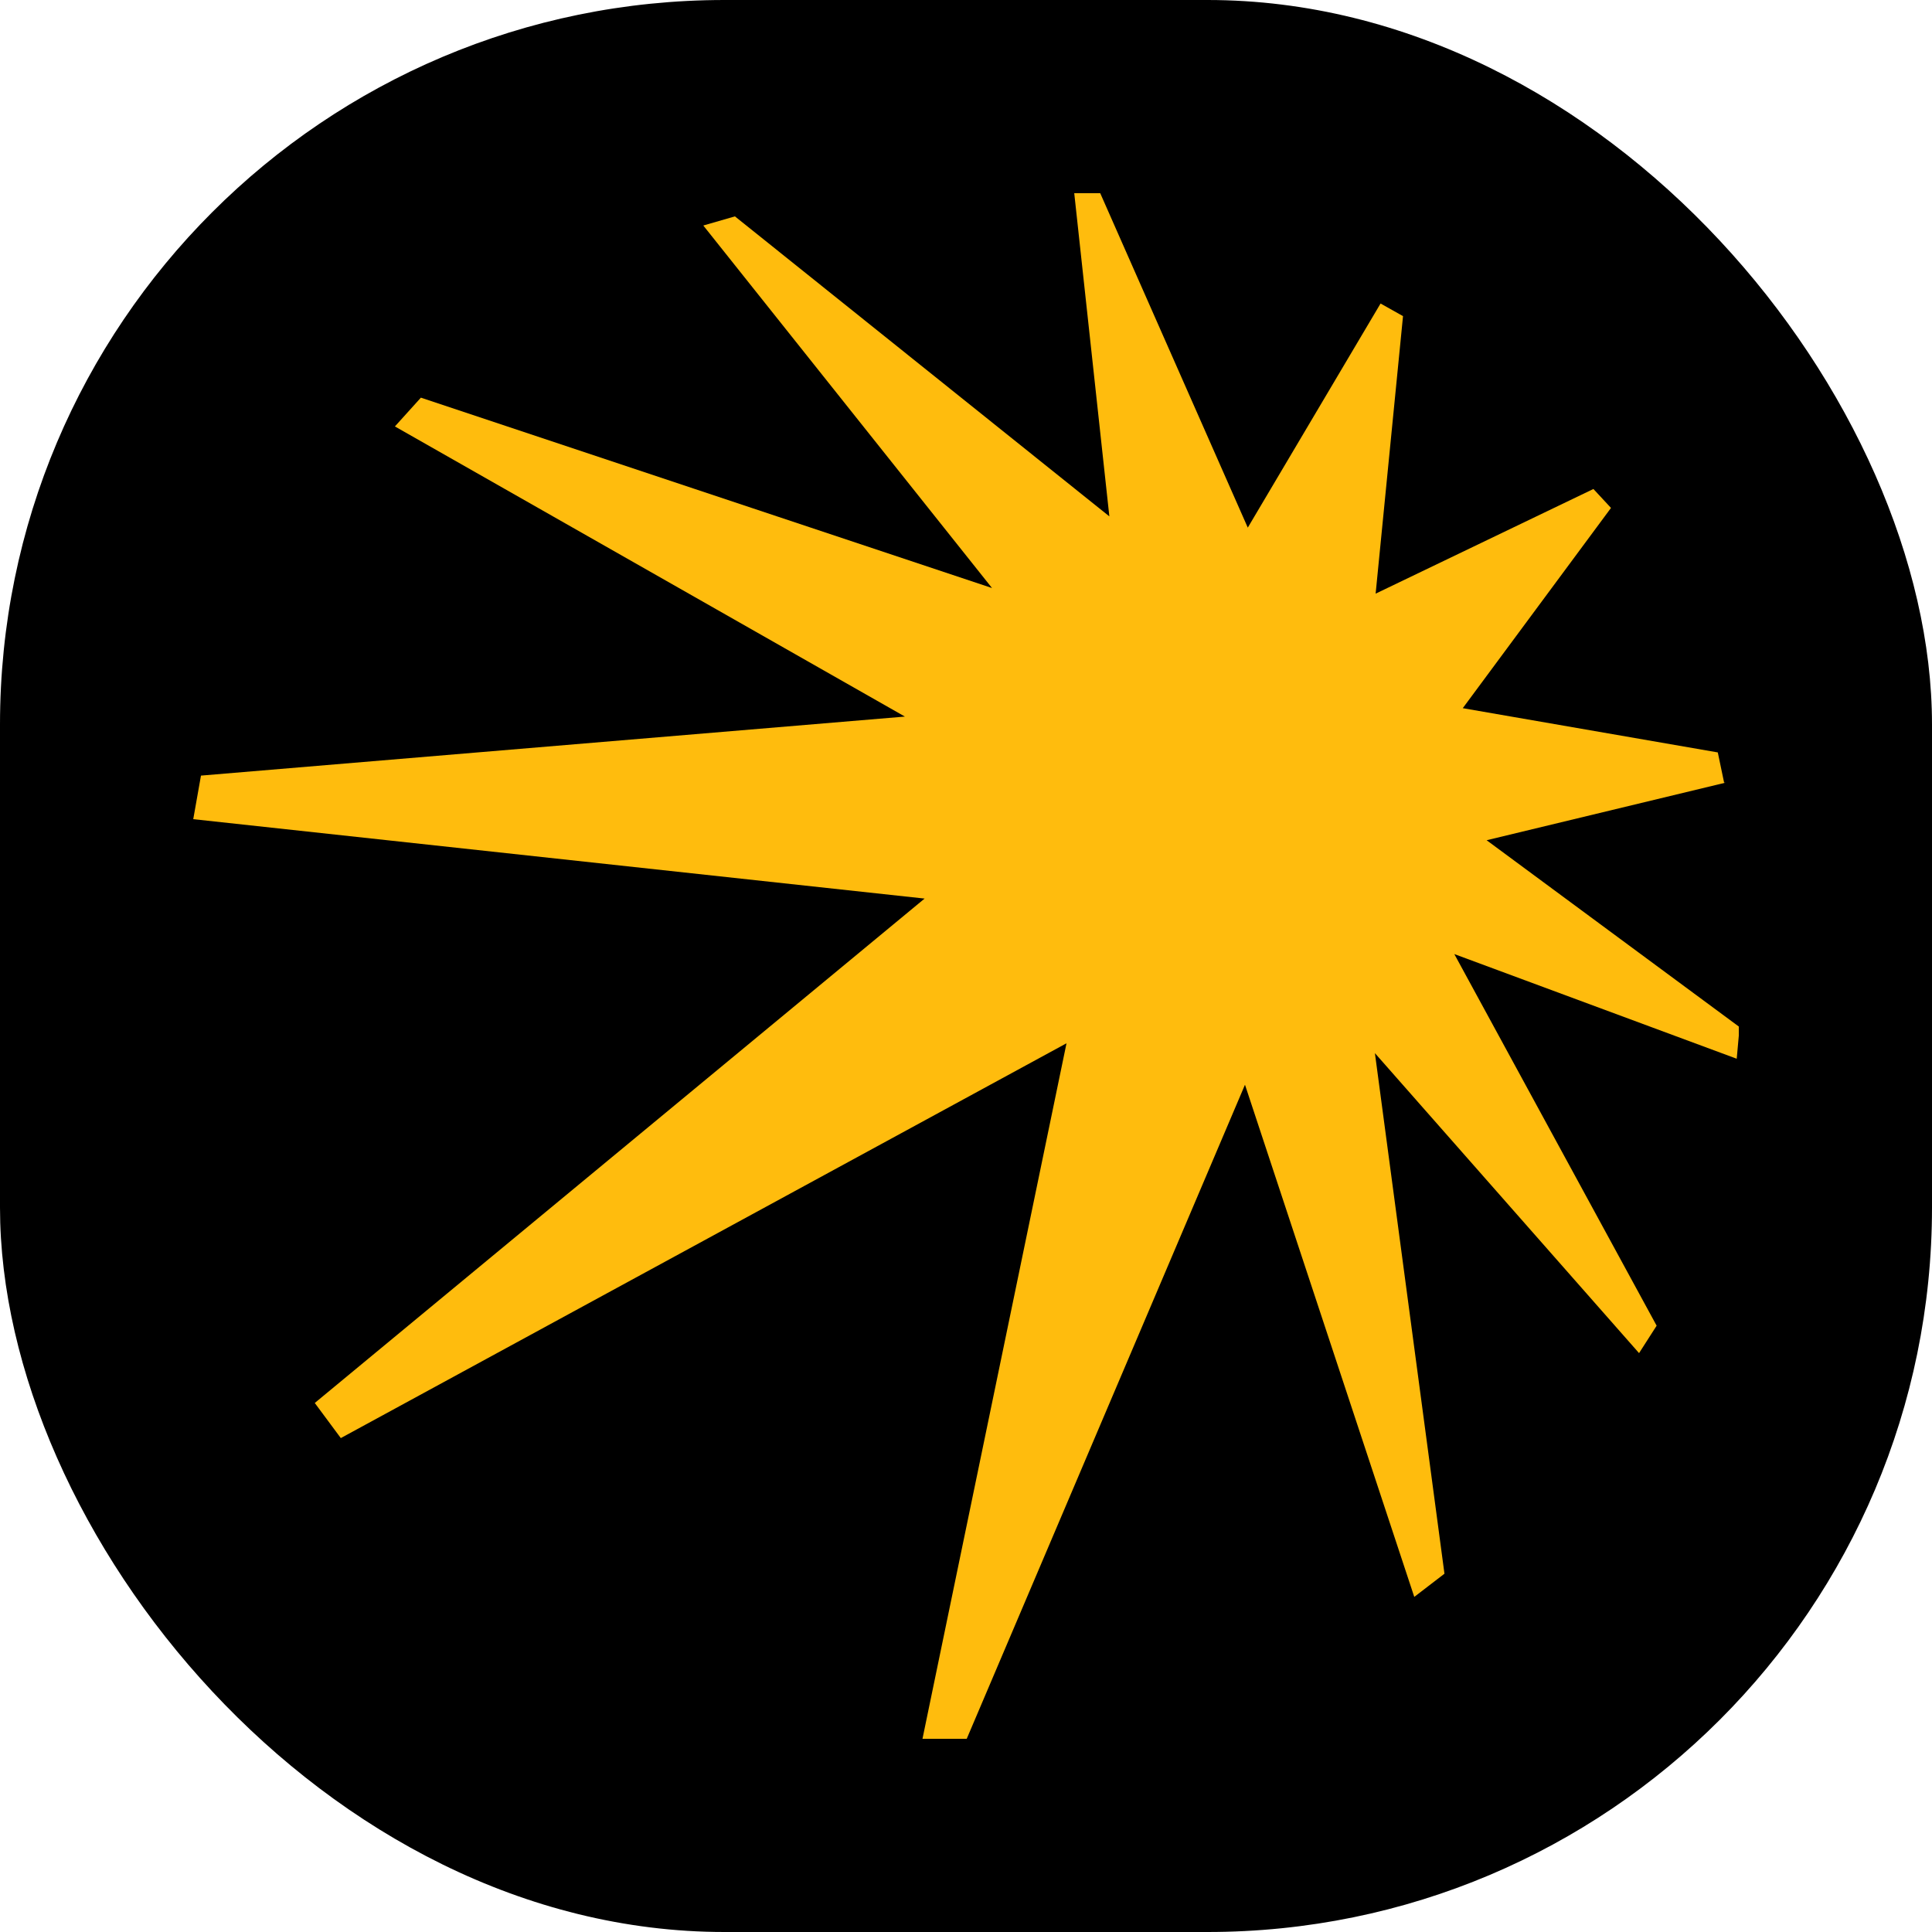 <svg width="40" height="40" viewBox="0 0 40 40" fill="none" xmlns="http://www.w3.org/2000/svg">
<rect width="40" height="40" rx="15" fill="black"/>
<g clip-path="url(#clip0_4203_16030)">
<path d="M35.696 16.204L35.565 15.578L30.285 14.662L33.354 10.516L32.99 10.124L28.481 12.291L29.048 6.545L28.583 6.284L25.834 10.924L22.779 4H22.241L22.968 10.691L15.216 4.48L14.561 4.669L20.539 12.175L8.714 8.233L8.176 8.829L18.735 14.836L4.161 16.058L4.001 16.96L19.143 18.604L6.517 29.047L7.056 29.774L22.081 21.6L19.099 36H20.015L25.776 22.458L29.281 33.062L29.906 32.582L28.466 21.804L33.935 28.015L34.299 27.447L30.11 19.753L35.957 21.92L36.016 21.265L30.779 17.396L35.725 16.204H35.696Z" fill="#FFBC0D"/>
</g>
<defs>
<clipPath id="clip0_4203_16030">
<rect width="32" height="32" fill="white" transform="translate(4 4)"/>
</clipPath>
</defs>
</svg>
